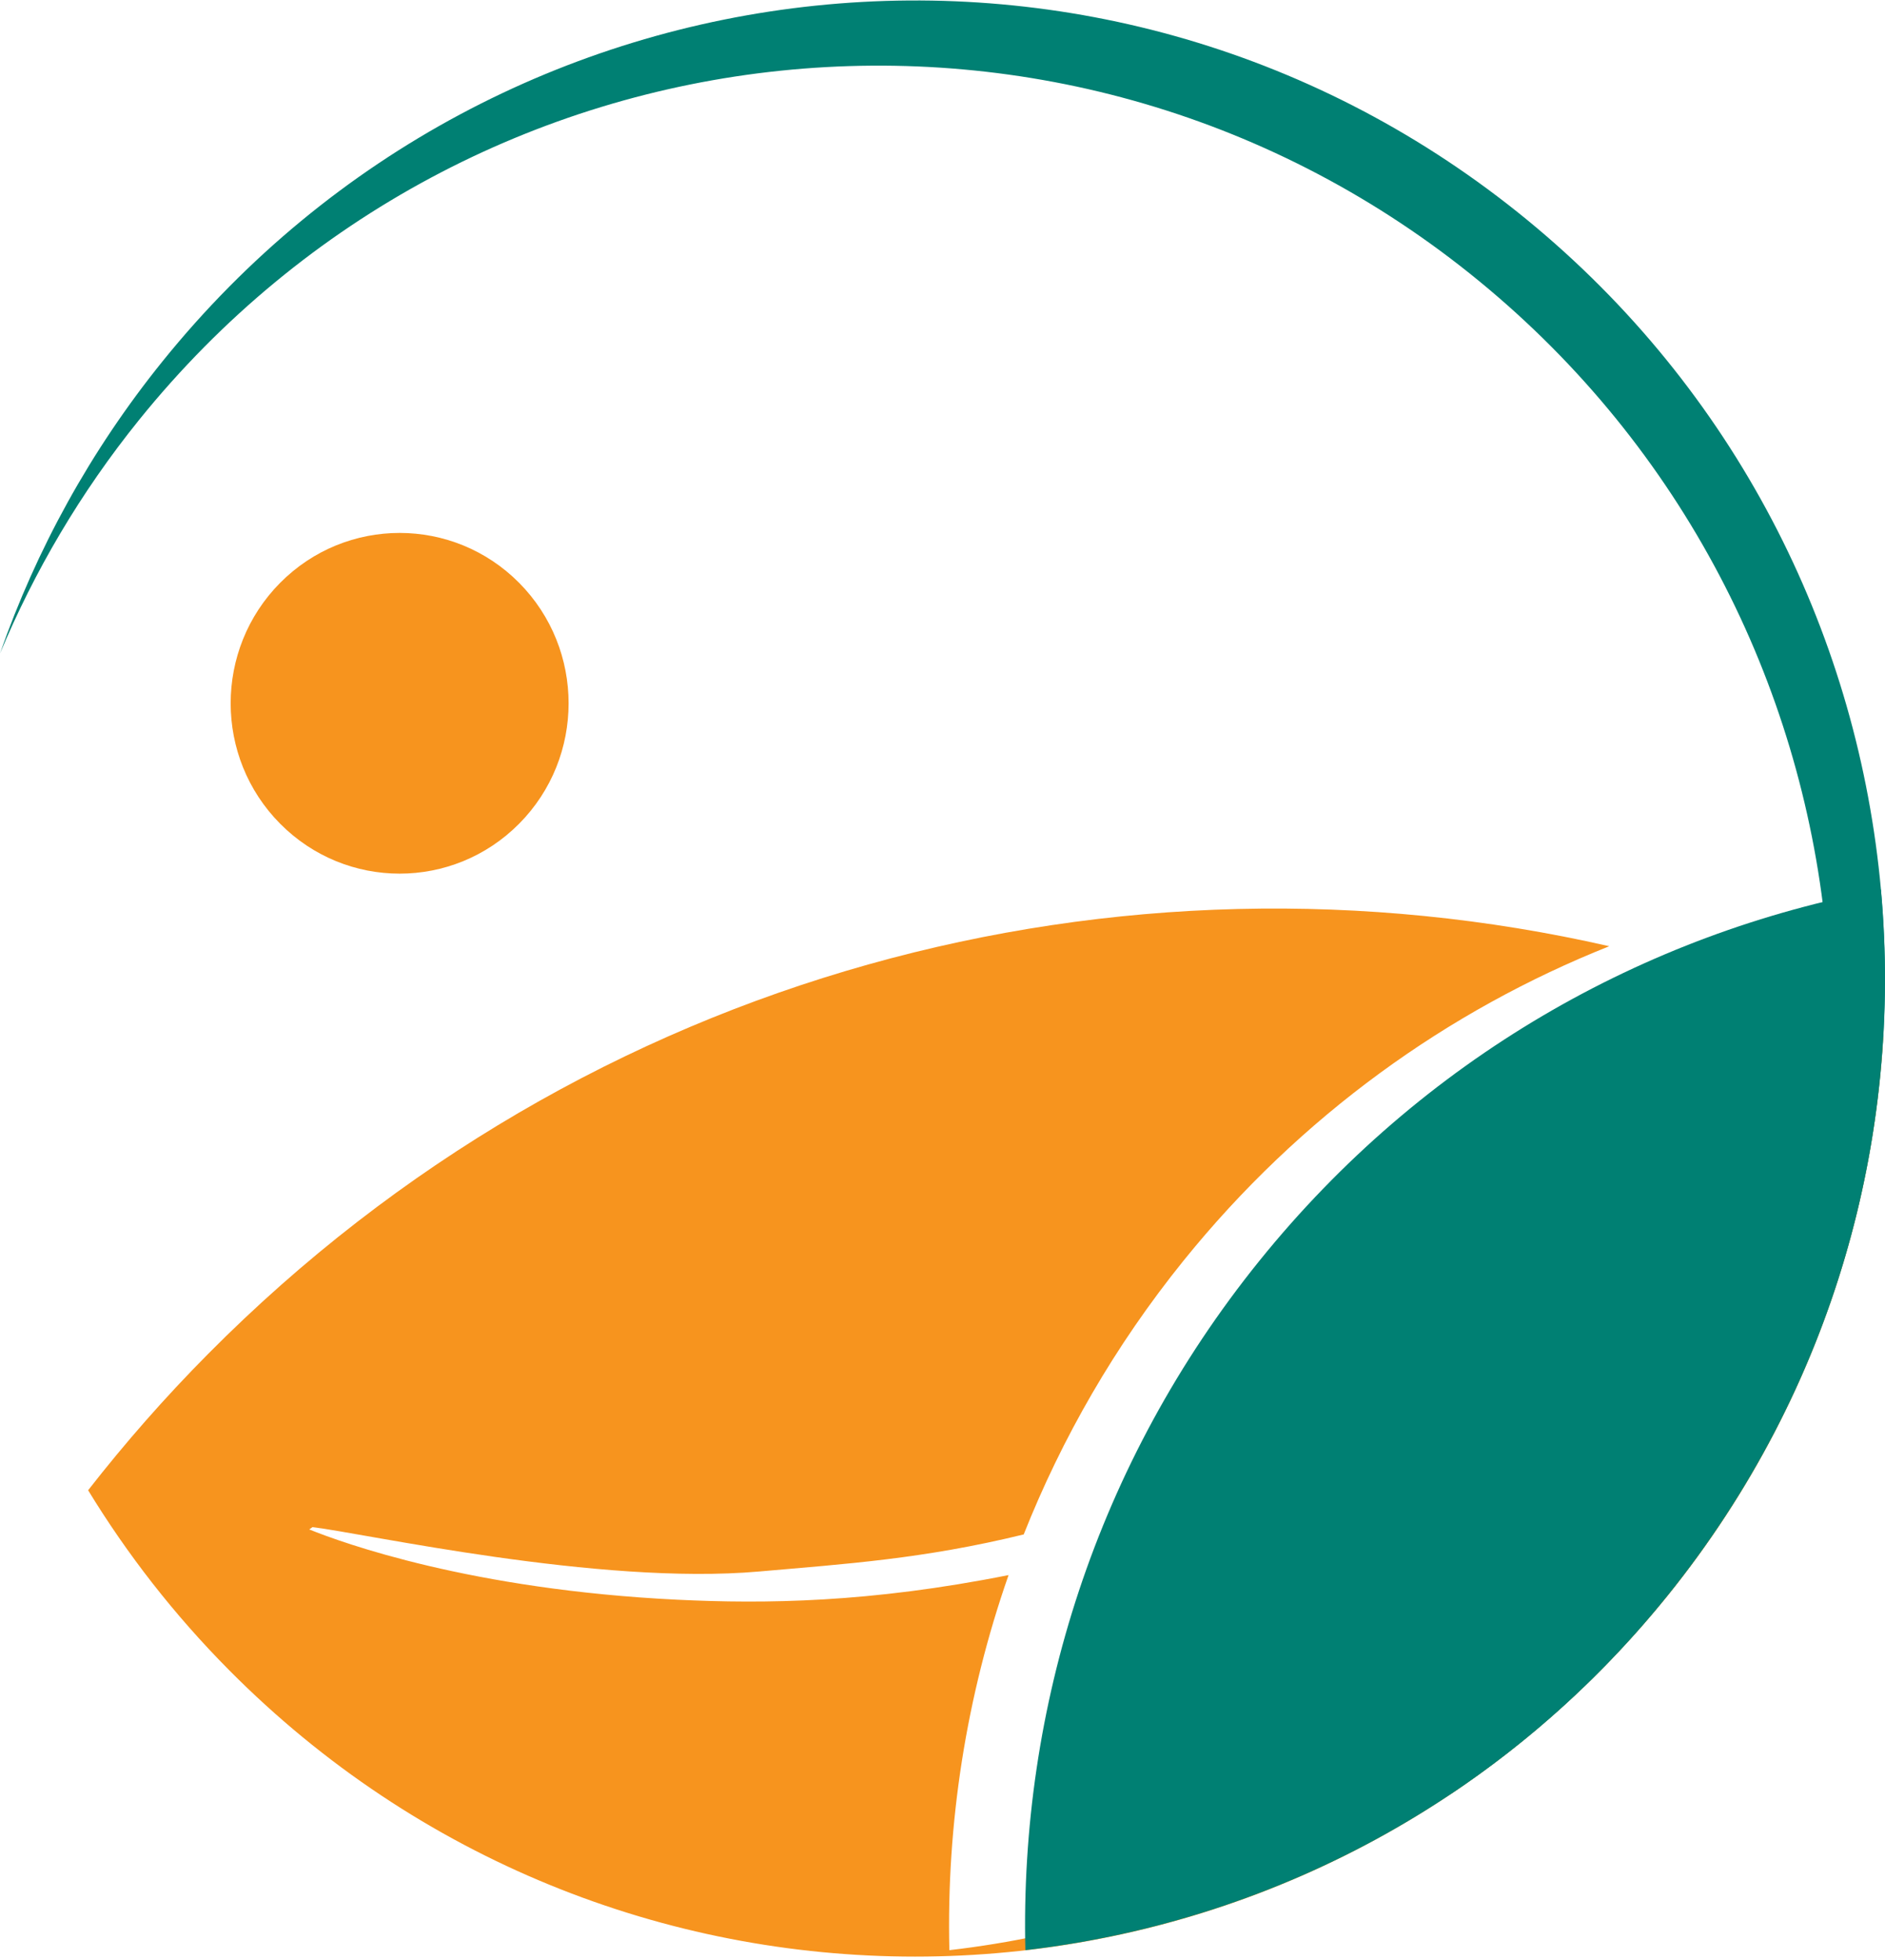 <svg width="278" height="289" viewBox="0 0 278 289" fill="none" xmlns="http://www.w3.org/2000/svg">
<path d="M225.207 32.412C163.913 -17.846 73.815 -8.503 23.962 53.289C13.271 66.538 5.328 81.123 0 96.354C5.063 84.252 11.855 72.649 20.488 61.947C69.451 1.261 157.946 -7.917 218.136 41.444C278.33 90.801 287.434 180.009 238.478 240.691C231.037 249.914 222.677 257.929 213.643 264.749C225.536 256.847 236.457 247.021 245.919 235.289C295.775 173.497 286.5 82.667 225.207 32.412Z" fill="#008073"/>
<path d="M266.685 148.43C265.839 179.067 255.376 209.674 234.715 235.289C210.162 265.724 175.836 283.424 140.012 287.56C139.574 268.929 142.477 250.175 148.743 232.252C128.221 236.343 112.797 236.508 99.912 235.885C69.495 234.402 50.549 227.514 45.608 225.521C45.74 225.429 45.93 225.289 46.083 225.179C53.839 226.1 88.281 233.81 111.971 231.722C124.727 230.599 136.117 229.89 150.977 226.258C156.618 212.046 164.432 198.431 174.515 185.928C191.79 164.517 213.562 148.988 237.333 139.525C165.315 123.089 86.756 143.113 30.689 199.643C24.318 206.062 18.43 212.779 12.996 219.743C18.752 229.178 25.677 238.093 33.79 246.268C89.653 302.589 180.227 302.589 236.094 246.268C261.849 220.307 275.718 186.914 277.732 152.939C274.084 151.316 270.39 149.837 266.685 148.43Z" fill="#F7941E"/>
<path d="M245.923 235.289C221.37 265.724 187.044 283.424 151.22 287.56C150.381 251.897 161.645 215.768 185.723 185.925C209.8 156.085 242.588 137.608 277.39 131.168C280.671 167.376 270.472 204.857 245.923 235.289Z" fill="#008073"/>
<path d="M41.318 121.462C51.05 131.274 66.825 131.274 76.558 121.462C86.29 111.657 86.29 95.751 76.558 85.939C66.825 76.131 51.05 76.131 41.318 85.939C31.585 95.751 31.585 111.657 41.318 121.462Z" fill="#F7941E"/>
</svg>

